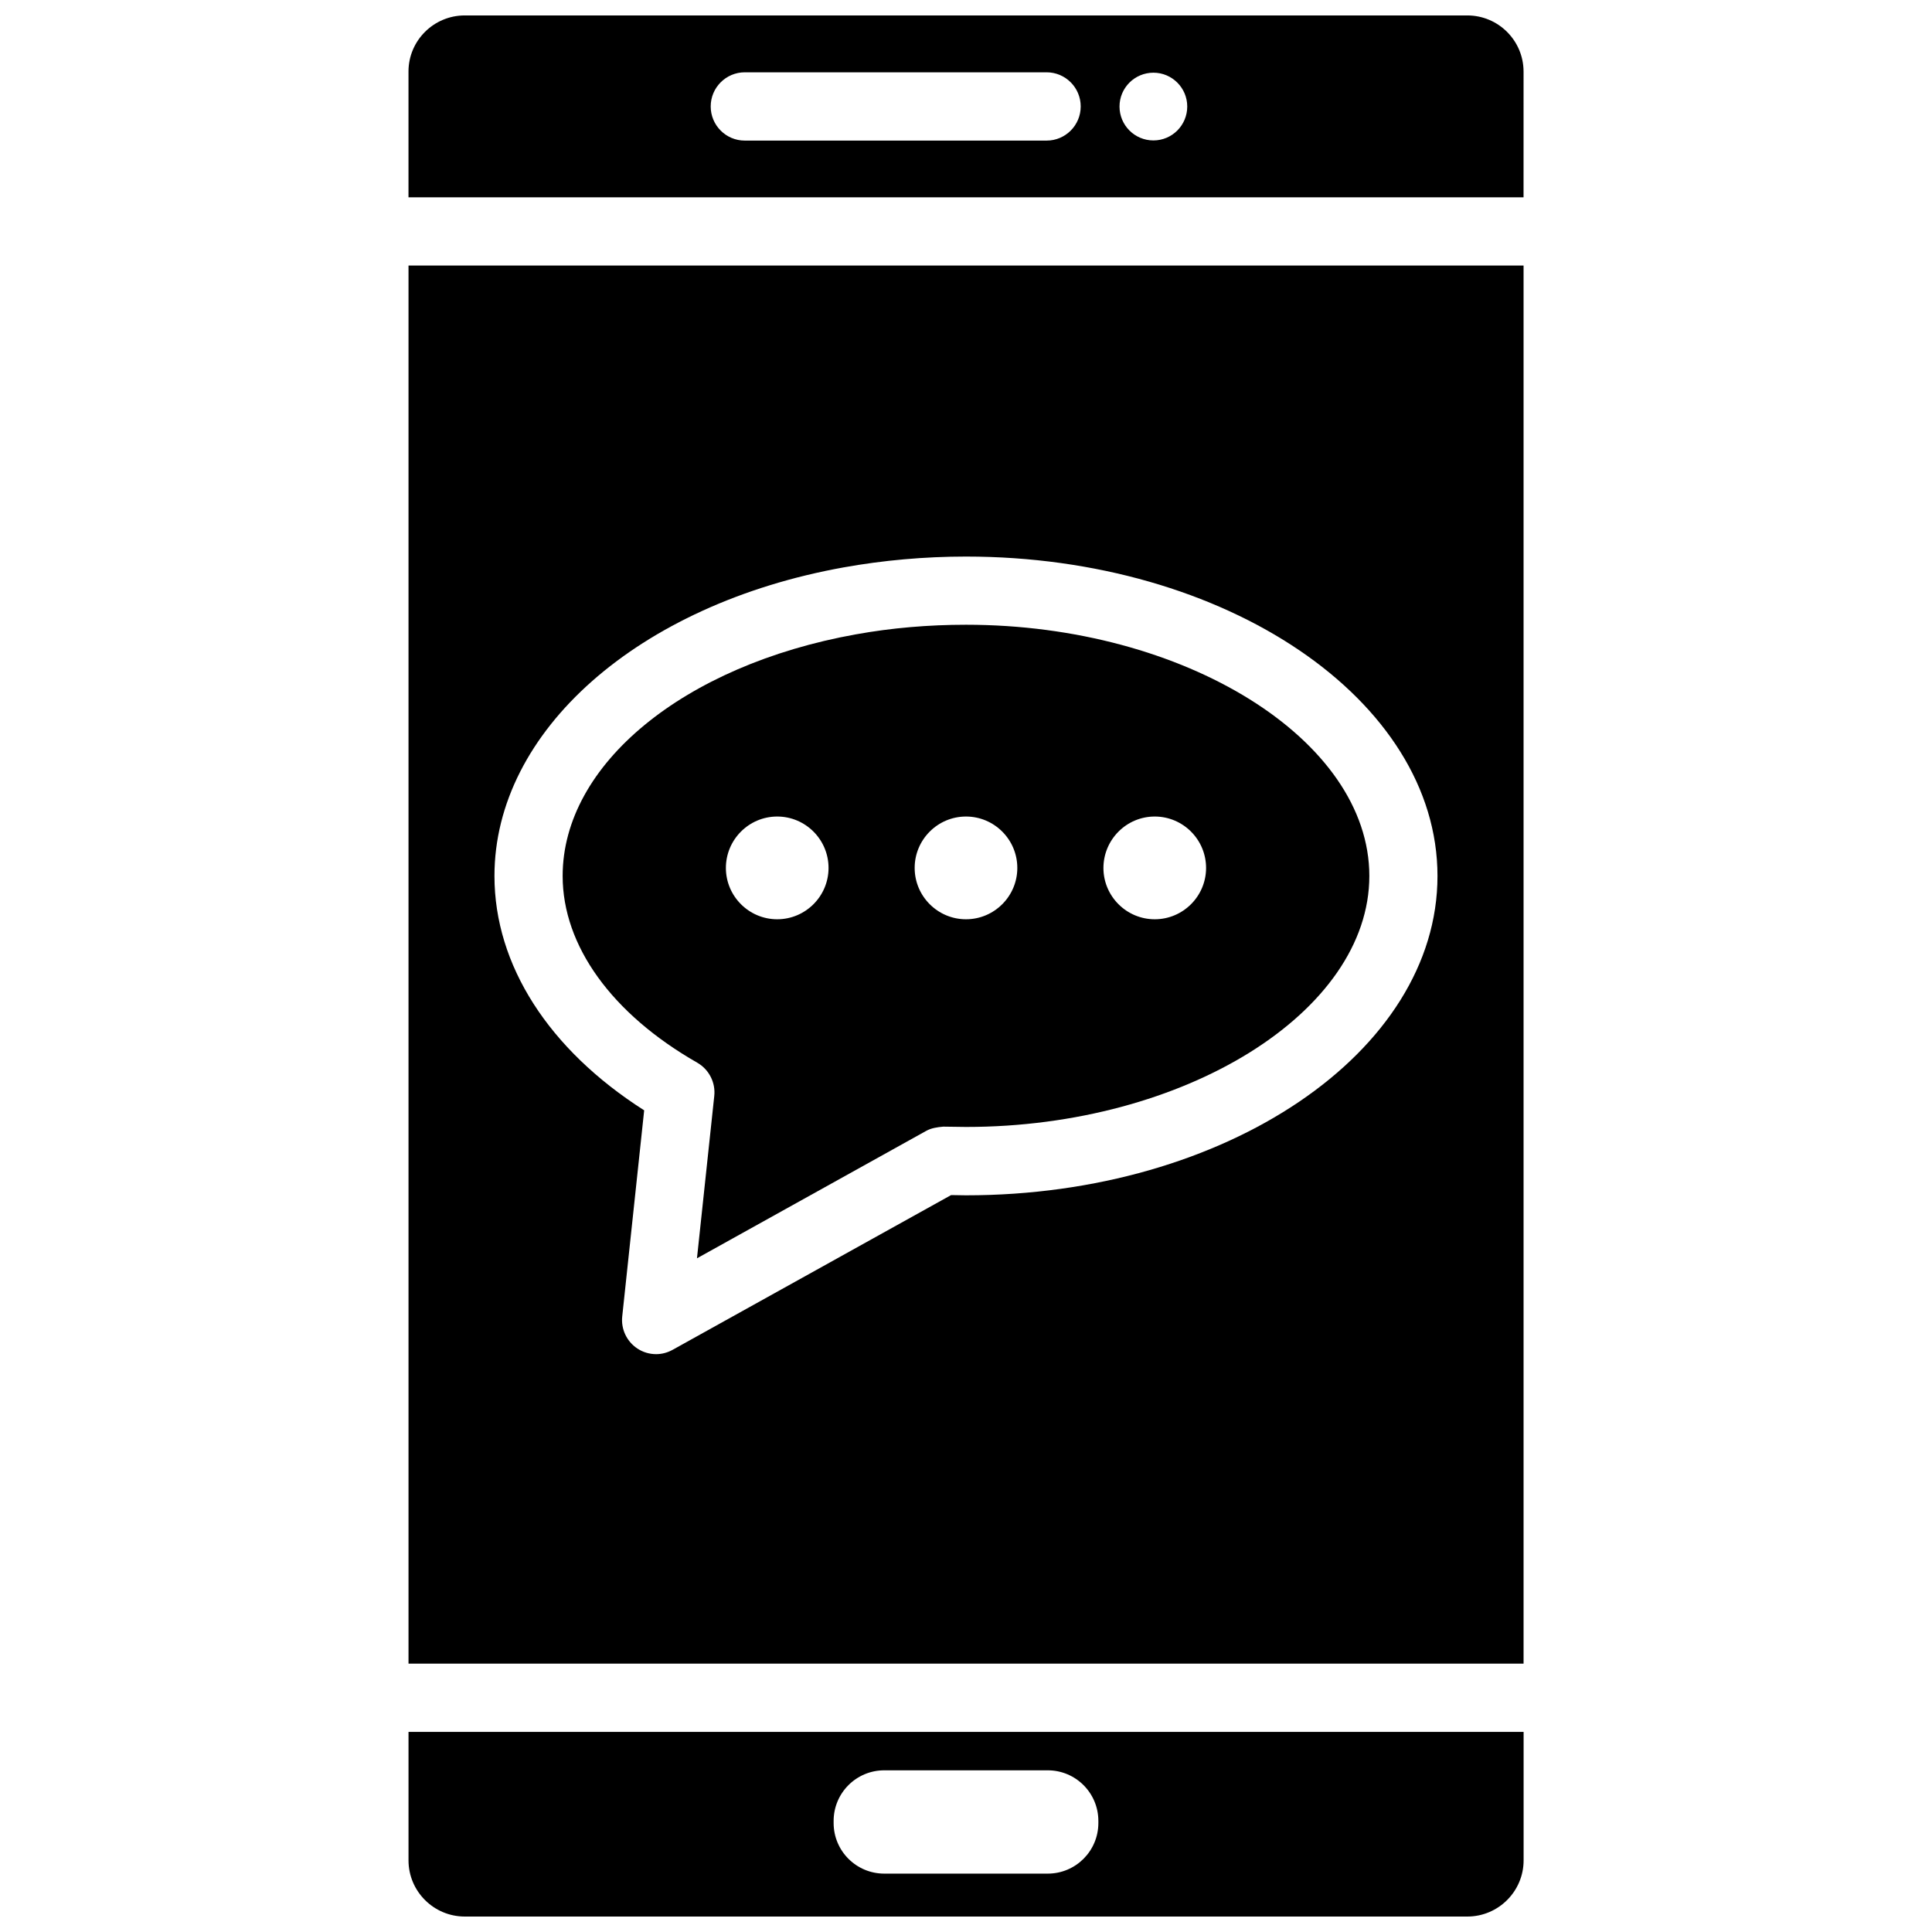 <?xml version="1.0" encoding="UTF-8"?>
<!-- Uploaded to: ICON Repo, www.iconrepo.com, Generator: ICON Repo Mixer Tools -->
<svg width="800px" height="800px" version="1.1" viewBox="144 144 512 512" xmlns="http://www.w3.org/2000/svg">
 <defs>
  <clipPath id="b">
   <path d="m252 602h296v49.902h-296z"/>
  </clipPath>
  <clipPath id="a">
   <path d="m252 148.09h296v48.906h-296z"/>
  </clipPath>
 </defs>
 <path d="m252.26 584.88h295.5v-370.51h-295.5zm115.39-290.53c10.434-1.867 21.328-2.856 32.348-2.856 68.895 0 124.95 37.977 124.95 84.66 0 46.645-56.047 84.617-124.95 84.617l-3.945-0.062-73.785 40.996c-1.363 0.762-2.875 1.16-4.387 1.16-1.742 0-3.484-0.504-4.977-1.492-2.812-1.867-4.367-5.144-4.008-8.5 0 0 4.199-39.422 5.816-54.621-25.297-16.121-39.676-38.52-39.676-62.094-0.004-38.395 38.078-72.023 92.613-81.809z"/>
 <g clip-path="url(#b)">
  <path d="m252.26 637.02c0 8.207 6.695 14.883 14.906 14.883h265.7c8.207 0 14.906-6.676 14.906-14.883v-34.051l-295.51 0.004zm112.66-10.453c0-7.41 6.004-13.414 13.414-13.414h43.328c7.41 0 13.414 6.004 13.414 13.414v0.547c0 7.41-6.004 13.414-13.414 13.414h-43.328c-7.41 0-13.414-6.004-13.414-13.414z"/>
 </g>
 <path d="m328.79 425.63c3.129 1.805 4.891 5.289 4.492 8.859-0.105 0.84-2.707 25.465-4.578 42.973l60.688-33.734c1.406-0.797 2.961-1.008 4.578-1.156l6.047 0.082c57.938 0 106.87-30.461 106.87-66.523 0-36.086-48.953-66.566-106.87-66.566-9.949 0-19.773 0.84-29.156 2.539h-0.02c-45.762 8.207-77.734 34.531-77.734 64.027-0.004 18.496 13.012 36.547 35.684 49.5zm121.23-65.242c7.496 0 13.602 6.109 13.602 13.625 0 7.496-6.109 13.602-13.602 13.602-7.496 0-13.602-6.109-13.602-13.602 0.02-7.516 6.106-13.625 13.602-13.625zm-50.023 0c7.496 0 13.602 6.109 13.602 13.625 0 7.496-6.109 13.602-13.602 13.602-7.496 0-13.602-6.109-13.602-13.602-0.004-7.516 6.106-13.625 13.602-13.625zm-50.027 0c7.496 0 13.602 6.109 13.602 13.625 0 7.496-6.109 13.602-13.602 13.602-7.496 0-13.602-6.109-13.602-13.602 0-7.516 6.109-13.625 13.602-13.625z"/>
 <g clip-path="url(#a)">
  <path d="m532.86 148.09h-265.7c-8.207 0-14.906 6.656-14.906 14.863v33.336h295.5l0.004-33.336c-0.02-8.207-6.695-14.863-14.906-14.863zm-111.49 33.168h-80c-4.977 0-9.027-4.051-9.027-9.047s4.051-9.047 9.027-9.047h80c4.977 0 9.027 4.051 9.027 9.047s-4.051 9.047-9.027 9.047zm28.297-0.043c-4.977 0-8.984-4.031-8.984-8.984s4.031-8.965 8.984-8.965c4.953 0 8.965 4.031 8.965 8.965 0 4.953-4.008 8.984-8.965 8.984z"/>
 </g>
</svg>